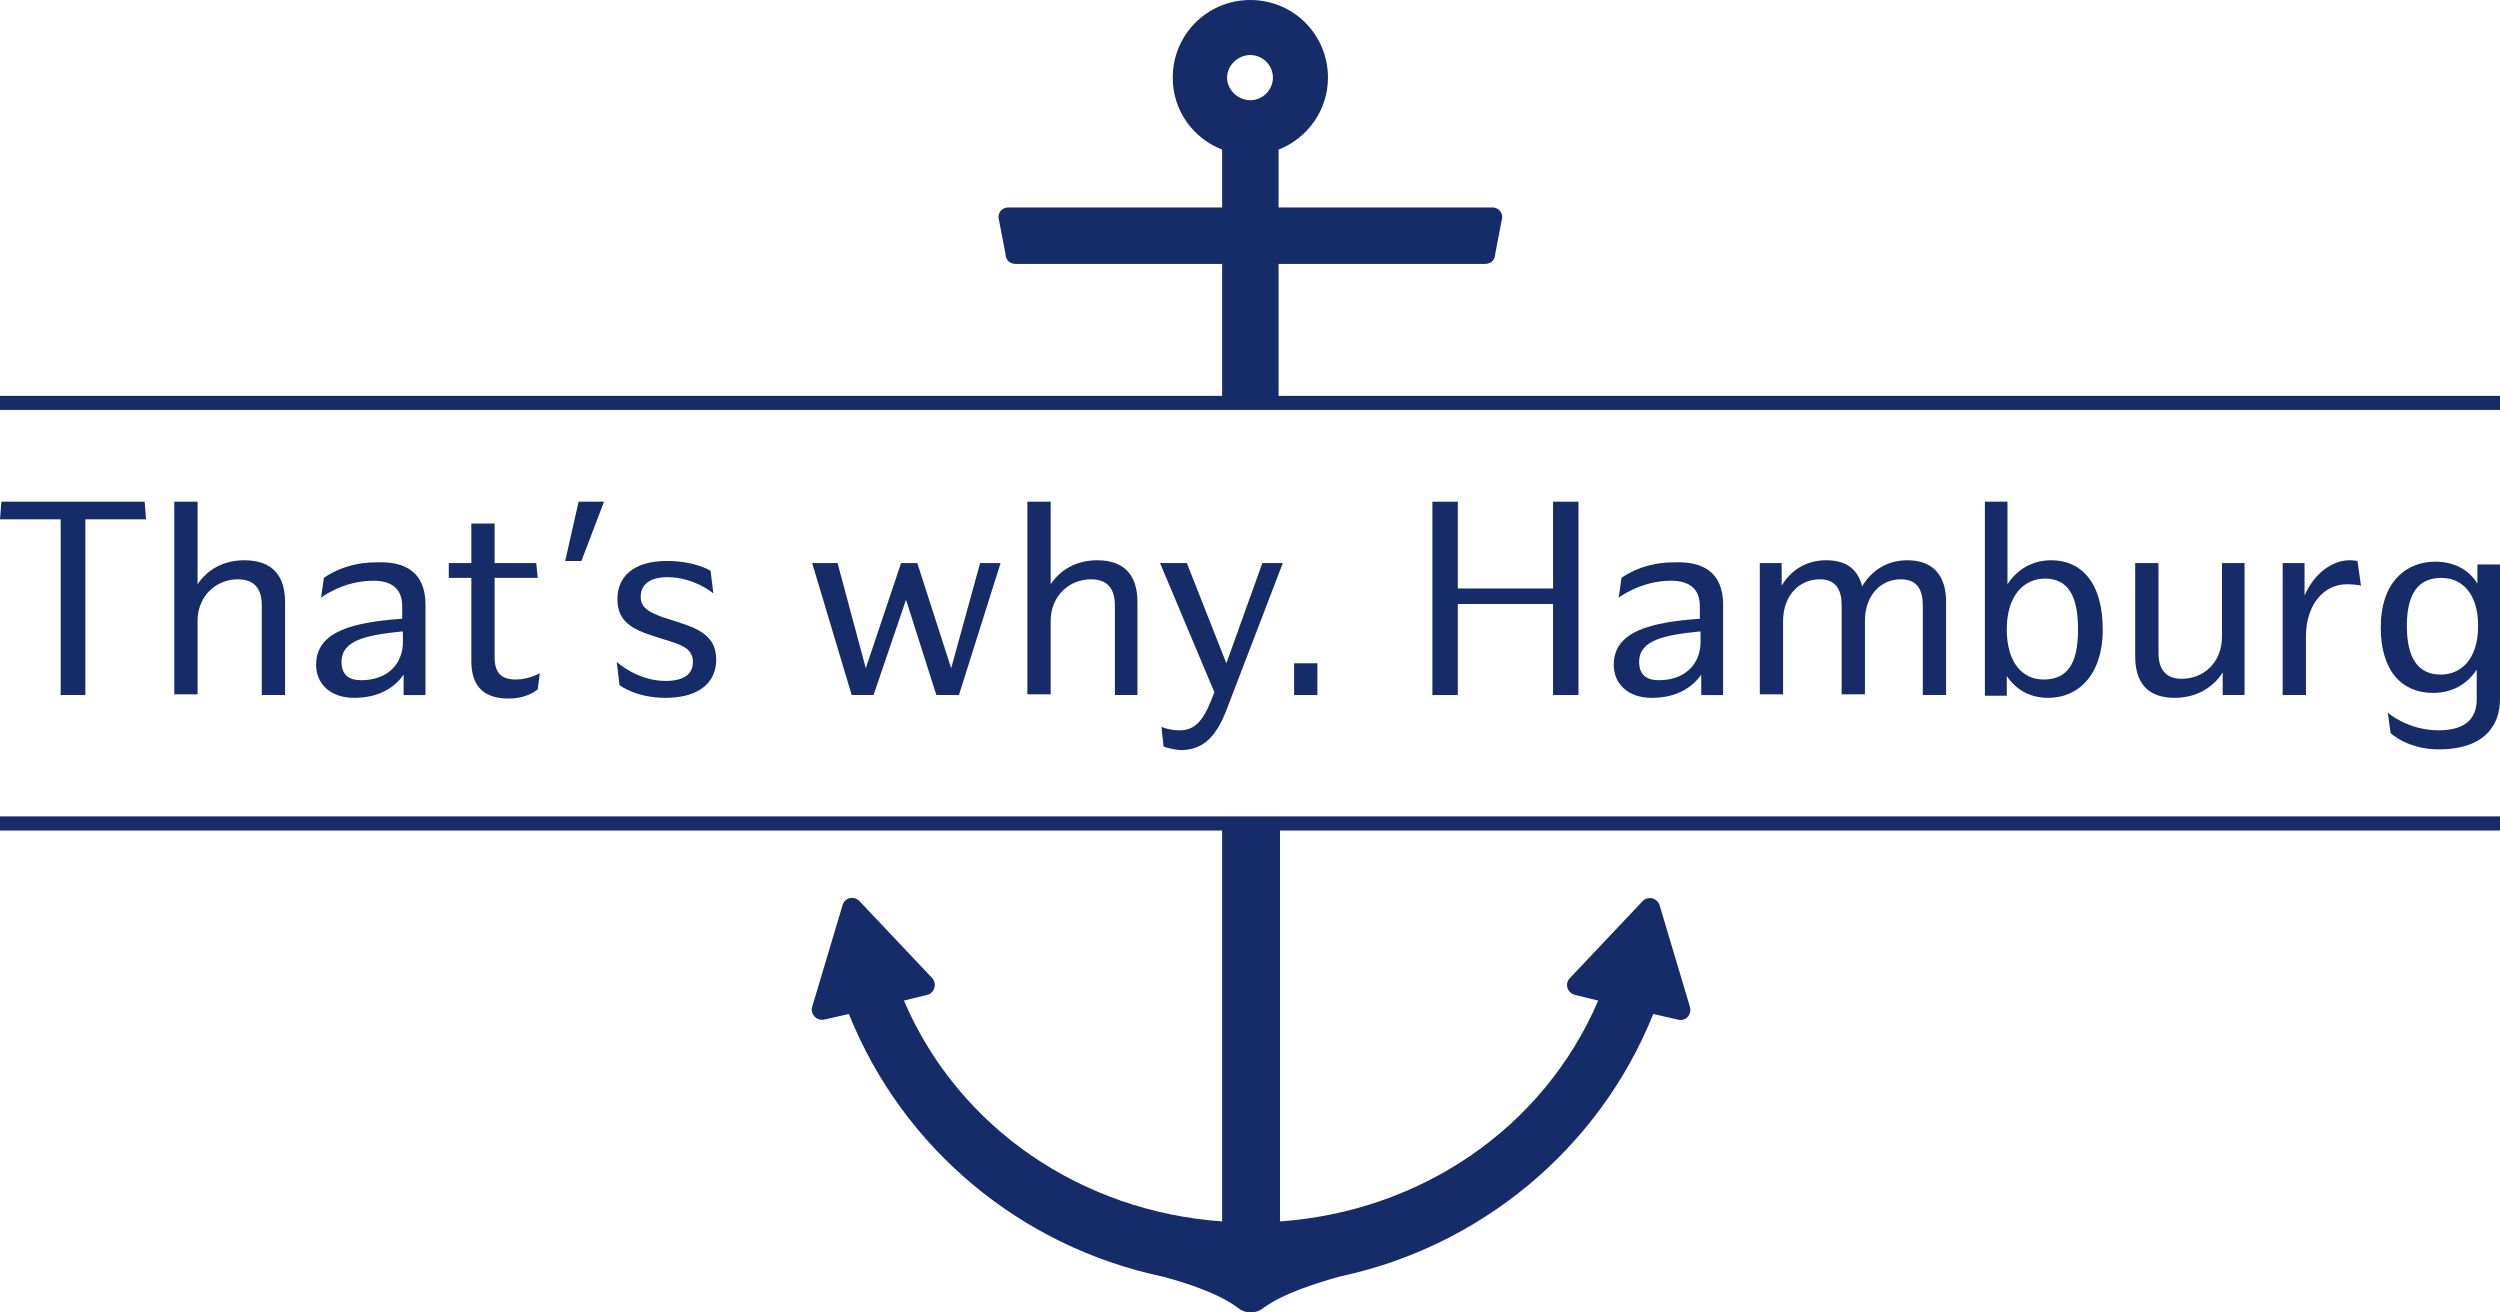 <?xml version="1.0" encoding="utf-8"?>
<!-- Generator: Adobe Illustrator 27.2.0, SVG Export Plug-In . SVG Version: 6.00 Build 0)  -->
<!DOCTYPE svg PUBLIC "-//W3C//DTD SVG 1.1//EN" "http://www.w3.org/Graphics/SVG/1.1/DTD/svg11.dtd">
<svg version="1.1" xmlns:x="http://ns.adobe.com/Extensibility/1.0/" xmlns:i="http://ns.adobe.com/AdobeIllustrator/10.0/" xmlns:graph="http://ns.adobe.com/Graphs/1.0/"
	 xmlns="http://www.w3.org/2000/svg" xmlns:xlink="http://www.w3.org/1999/xlink" x="0px" y="0px" viewBox="0 0 354.3 186"
	 style="enable-background:new 0 0 354.3 186;" xml:space="preserve">
<style type="text/css">
	.st0{fill:#162C68;}
</style>
<g id="Ebene_3">
</g>
<g id="Ebene_2_Kopie">
	<g>
		<g>
			<path class="st0" d="M0,117.7h173.2v55.4c-19.8-1.4-37.3-13.1-45.1-31.3l3.3-0.8c1.1-0.3,1.4-1.6,0.7-2.4l-10.3-10.9
				c-0.8-0.8-2.1-0.5-2.4,0.6l-4.3,14.4c-0.3,1,0.6,2,1.7,1.8l3.5-0.8c7.7,19.2,24.5,33,44.4,37.2c3.1,0.8,8.1,2.4,10.8,4.5
				c1,0.8,2.5,0.8,3.5,0c2.8-2.1,7.7-3.6,10.9-4.5c19.8-4.2,36.7-18,44.4-37.2l3.5,0.8c1.1,0.3,2-0.7,1.7-1.8l-4.3-14.4
				c-0.3-1-1.6-1.4-2.4-0.6l-10.3,10.9c-0.8,0.8-0.4,2.1,0.7,2.4l3.3,0.8c-7.8,18.2-25.3,29.9-45.1,31.3v-55.4h173.2v-2H0V117.7z"/>
			<path class="st0" d="M181.2,56.2V37.4h29.3c0.8,0,1.4-0.6,1.4-1.4l1-5.2c0-0.8-0.6-1.4-1.4-1.4h-30.3v-8.2c4.1-1.6,7-5.6,7-10.2
				c0-6.1-4.9-11-11-11c-6.1,0-11,4.9-11,11c0,4.7,2.9,8.6,7,10.2v8.2h-30.3c-0.8,0-1.4,0.6-1.4,1.4l1,5.2c0,0.8,0.6,1.4,1.4,1.4
				h29.3v18.7H0v2h354.3v-2H181.2z M177.2,14.2c-1.8,0-3.3-1.5-3.3-3.2s1.5-3.2,3.3-3.2c1.8,0,3.2,1.5,3.2,3.2S179,14.2,177.2,14.2z
				"/>
		</g>
		<g id="EN">
			<path class="st0" d="M8.6,73.6H0l0.2-2.5h20.3l0.2,2.5h-8.6v24.9H8.6V73.6z"/>
			<path class="st0" d="M40.4,85.3v13.2h-3.3V85.8c0-2.2-0.9-3.7-3.4-3.7c-3,0-5.7,2.3-5.7,5.9v10.4h-3.3V71.1h3.3v11.7
				c1.4-2.1,3.7-3.4,6.6-3.4C38.7,79.4,40.4,81.7,40.4,85.3z"/>
			<path class="st0" d="M60.3,85.7v12.8h-3.1v-2.9c-1.3,1.9-3.6,3.3-7,3.3c-3.4,0-5.4-2-5.4-4.7c0-4.8,5.4-6,12-6.5h0.2v-1.8
				c0-2.3-1.3-3.6-4.1-3.6c-4.3,0-7.4,2.4-7.4,2.4l0.4-2.8c0,0,2.8-2.2,7.3-2.2C58.9,79.4,60.3,82.5,60.3,85.7z M57.1,91v-1.5h-0.2
				c-4.9,0.5-8.5,1.2-8.5,4.3c0,1.8,1,2.6,2.8,2.6C55,96.4,57.1,94,57.1,91z"/>
			<path class="st0" d="M76.5,95.4l-0.3,2.3c0,0-1.4,1.3-4.1,1.3c-3.4,0-5.3-1.6-5.3-5.3V81.9h-3.2v-2.1h3.2v-5.6h3.3v5.6H76
				l0.2,2.1h-6.1v11.3c0,2.2,1,3.1,3,3.1C75,96.3,76.5,95.4,76.5,95.4z"/>
			<path class="st0" d="M82,71.1l3.6,0l-3.2,8.4h-2.3L82,71.1z"/>
			<path class="st0" d="M87.8,97.1l-0.4-3.3c0,0,2.9,2.7,6.9,2.7c2.7,0,3.9-1,3.9-2.7c0-1.6-1.2-2.3-3.2-2.9l-2.2-0.7
				c-3.2-1-5.3-2.1-5.3-5.3c0-3.2,2.3-5.4,7-5.4c4.1,0,6.2,1.4,6.2,1.4l0.4,3.2c0,0-2.7-2.3-6.5-2.3c-2.6,0-3.8,1.1-3.8,2.8
				c0,1.6,1.3,2.2,3.2,2.9l2.2,0.7c3.1,1,5.3,2.1,5.3,5.3c0,3.2-2.4,5.4-7.2,5.4C90.1,98.9,87.8,97.1,87.8,97.1z"/>
			<path class="st0" d="M115.1,79.8h3.6l4,14.9l5-14.9h2.3l4.8,14.9l4.1-14.9h2.9l-5.9,18.7h-3.2L128.4,85l-4.6,13.5h-3.1
				L115.1,79.8z"/>
			<path class="st0" d="M161.2,85.3v13.2H158V85.8c0-2.2-0.9-3.7-3.4-3.7c-3,0-5.7,2.3-5.7,5.9v10.4h-3.3V71.1h3.3v11.7
				c1.4-2.1,3.7-3.4,6.6-3.4C159.5,79.4,161.2,81.7,161.2,85.3z"/>
			<path class="st0" d="M164.9,105.8l-0.3-2.8c0,0,1,0.5,2.6,0.5c2.5,0,3.6-1.9,4.9-5.4l-7.7-18.3h3.8l5.6,14.2l5.1-14.2h2.9
				l-7.9,20.6c-1.6,4.3-3.6,5.9-6.6,5.9C165.9,106.2,164.9,105.8,164.9,105.8z"/>
			<path class="st0" d="M183.4,94h3.3v4.5h-3.3V94z"/>
			<path class="st0" d="M203,71.1h3.6v12.3h13.5V71.1h3.6v27.4h-3.6V85.6h-13.5v12.9H203V71.1z"/>
			<path class="st0" d="M244.2,85.7v12.8h-3.1v-2.9c-1.3,1.9-3.6,3.3-7,3.3c-3.4,0-5.4-2-5.4-4.7c0-4.8,5.4-6,12-6.5h0.2v-1.8
				c0-2.3-1.3-3.6-4.1-3.6c-4.3,0-7.4,2.4-7.4,2.4l0.4-2.8c0,0,2.8-2.2,7.3-2.2C242.8,79.4,244.2,82.5,244.2,85.7z M241,91v-1.5
				h-0.2c-4.9,0.5-8.5,1.2-8.5,4.3c0,1.8,1,2.6,2.8,2.6C238.9,96.4,241,94,241,91z"/>
			<path class="st0" d="M275.8,85.3v13.2h-3.3V85.8c0-2.2-0.8-3.7-3.1-3.7c-2.9,0-5.1,2.3-5.1,5.9v10.4h-3.3V85.8
				c0-2.2-0.8-3.7-3.1-3.7c-2.9,0-5.2,2.3-5.2,5.9v10.4h-3.3V79.8h3.1V83c1.3-2.2,3.5-3.6,6.3-3.6c2.9,0,4.5,1.3,5.1,3.7
				c1.3-2.2,3.5-3.7,6.4-3.7C274.1,79.4,275.8,81.7,275.8,85.3z"/>
			<path class="st0" d="M298,89.2c0,6.6-3.6,9.7-7.7,9.7c-2.8,0-4.7-1.3-5.9-3.1v2.8h-3.1V71.1h3.2v11.7c1.3-2,3.4-3.4,6.2-3.4
				C295,79.4,298,82.6,298,89.2z M294.5,89.2c0-4.9-1.5-7.2-4.7-7.2c-2.9,0-5.4,2.3-5.4,7.2c0,4.8,2.3,7.1,5.2,7.1
				C292.9,96.3,294.5,94.2,294.5,89.2z"/>
			<path class="st0" d="M318.1,79.8v18.7H315v-3.2c-1.4,2.2-3.8,3.6-6.8,3.6c-3.9,0-5.6-2.2-5.6-5.9V79.8h3.3v12.7
				c0,2.2,0.9,3.7,3.3,3.7c3.1,0,5.7-2.3,5.7-6V79.8H318.1z"/>
			<path class="st0" d="M334.6,83c0,0-0.7-0.2-2-0.2c-3.2,0-5.8,2.8-5.8,7.4v8.3h-3.3V79.8h3.1v4.6c1.3-3,3.8-5,6.4-5
				c0.6,0,1.1,0.1,1.1,0.1L334.6,83z"/>
			<path class="st0" d="M354.3,79.8v19.3c0,3.5-2,7.1-8.7,7.1c-4.4,0-6.8-2.3-6.8-2.3l-0.4-2.9c0,0,2.8,2.5,7.2,2.5
				c3.6,0,5.4-1.5,5.4-4.4v-4.2c-1.3,2-3.4,3.3-6.2,3.3c-4.4,0-7.4-3.1-7.4-9.3c0-6.4,3.6-9.3,7.7-9.3c2.8,0,4.8,1.2,6,3.1v-2.7
				H354.3z M351.2,88.7c0-4.6-2.3-6.8-5.2-6.8c-3.2,0-4.9,2.1-4.9,6.8c0,4.6,1.6,6.9,4.8,6.9C348.8,95.6,351.2,93.4,351.2,88.7z"/>
		</g>
	</g>
</g>
</svg>
